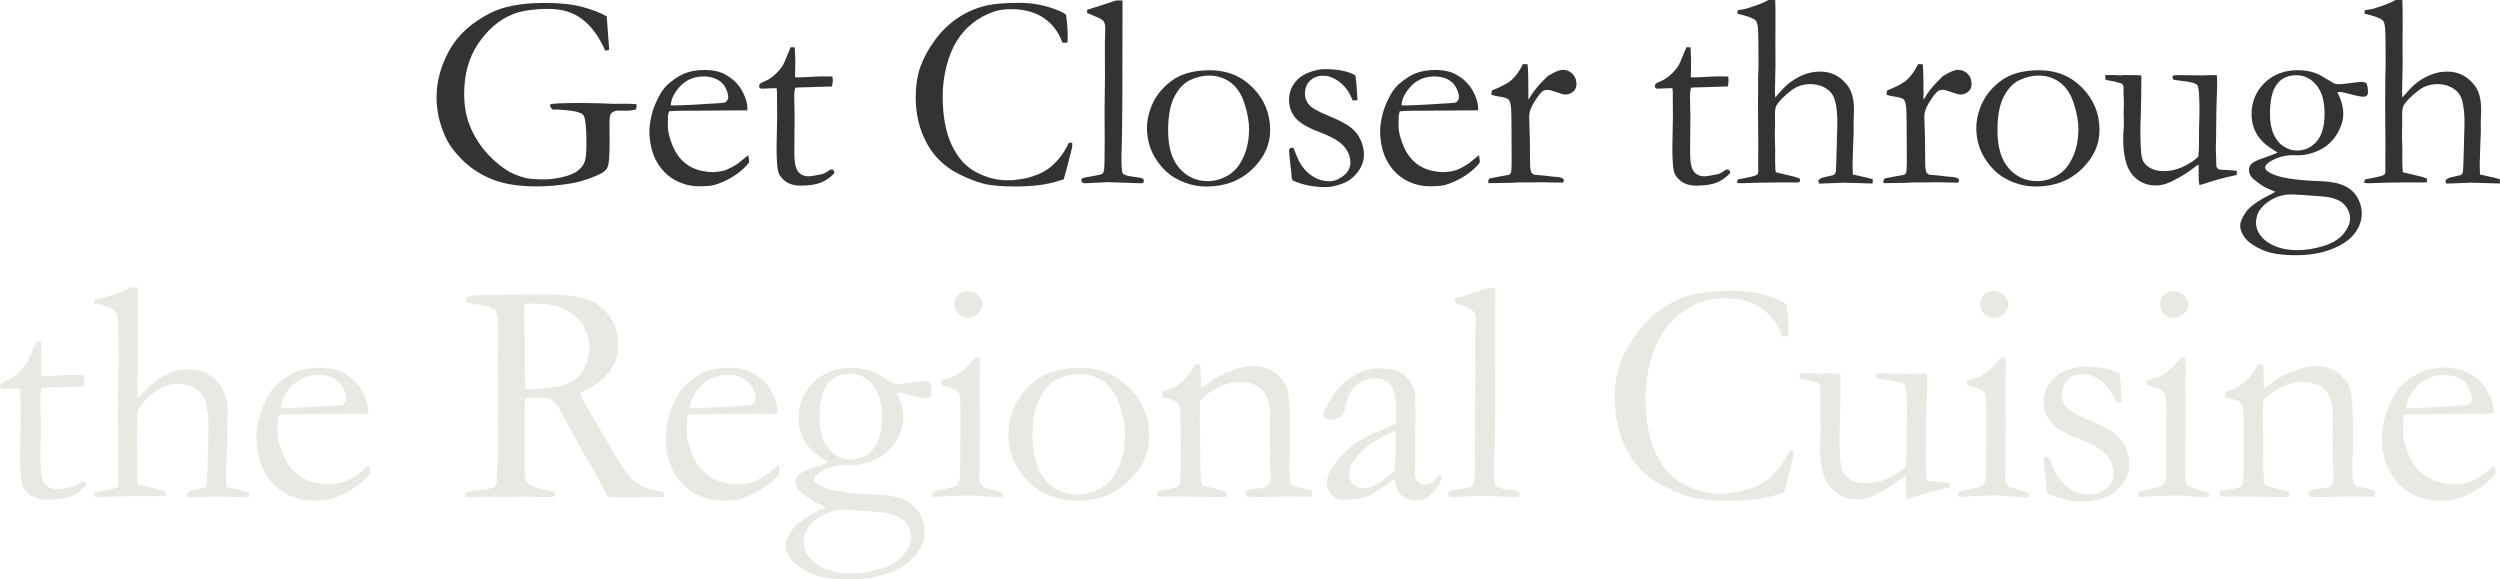 <?xml version="1.0" encoding="UTF-8"?>
<svg id="_レイヤー_2" data-name="レイヤー 2" xmlns="http://www.w3.org/2000/svg" viewBox="0 0 622.73 144.3">
  <defs>
    <style>
      .cls-1 {
        fill: #333;
      }

      .cls-1, .cls-2 {
        stroke-width: 0px;
      }

      .cls-2 {
        fill: #eae8e3;
      }
    </style>
  </defs>
  <g id="_レイヤー_3" data-name="レイヤー 3">
    <g>
      <path class="cls-1" d="M151.13,4.03l.38,5.2c.14,1.57.21,2.64.21,3.21l-.96.17c-1.53-3.46-3.42-6.06-5.69-7.79-2.27-1.73-5.04-2.6-8.32-2.6-4.01,0-7.13.49-9.37,1.47-3.24,1.39-6,3.81-8.31,7.25-2.3,3.44-3.45,7.59-3.45,12.44,0,2.8.42,5.32,1.26,7.55.84,2.23,2.03,4.31,3.57,6.24,1.54,1.93,3.35,3.6,5.45,5.01,1.37.93,3,1.64,4.89,2.12,1.07.25,2.67.38,4.79.38,1.37,0,2.88-.19,4.55-.58,1.66-.39,2.92-.91,3.76-1.55.84-.65,1.42-1.38,1.73-2.21s.46-2.42.46-4.79c0-3.94-.26-6.24-.79-6.89-.52-.65-2.18-1.08-4.96-1.28l-1.37-.1-.92.03c-.14-.02-.32-.06-.55-.1l-.51-.85c0-.11.08-.26.24-.44,1.18-.18,3.76-.27,7.72-.27.89,0,2.34.02,4.34.07l3.52.14,3.18-.03c.62,0,1.36.02,2.22.07.16.02.26.06.31.12.05.06.07.15.07.29,0,.25-.06.57-.17.96-.96.21-1.7.31-2.22.31l-2.22-.03c-.75,0-1.36.26-1.81.79-.23.25-.34,1.11-.34,2.56l.03,4.48c0,3.08-.13,5.04-.38,5.88-.14.5-.42.95-.85,1.35-.43.4-1.34.87-2.73,1.42-1.98.8-3.78,1.33-5.4,1.61-3.01.52-5.91.79-8.72.79-4.51,0-8.21-.58-11.09-1.73-2.88-1.15-5.37-2.75-7.45-4.8s-3.57-4.12-4.46-6.22c-1.34-3.08-2.02-6.21-2.02-9.4,0-3.99,1.05-7.89,3.16-11.71,2.11-3.82,5.51-6.92,10.2-9.31,3.3-1.69,7.79-2.53,13.47-2.53,3.92,0,7.13.34,9.62,1.03s4.47,1.46,5.93,2.32Z"/>
      <path class="cls-1" d="M186.18,27.48l-13.71.1h-2.6c-1.05,0-2.12.04-3.21.14-.21.68-.31,1.15-.31,1.4l.03.34v.34l-.03,1.67c0,1.39.44,3.09,1.32,5.11.88,2.02,2.13,3.55,3.76,4.61,1.63,1.06,3.66,1.62,6.1,1.69,1.3-.07,2.34-.23,3.11-.48.77-.25,1.87-.83,3.28-1.74l2.46-2.02.21,1.37c0,.16-.01.33-.03.51-1.03,1.3-2.32,2.44-3.9,3.42-1.57.98-3.17,1.7-4.79,2.15-.77.21-2.05.31-3.83.31-1.62,0-3.21-.33-4.79-.99-2.32-1-4.15-2.61-5.49-4.84-1.33-2.22-2-4.92-2-8.08,0-1,.19-2.29.56-3.86s1.05-3.25,2.03-5.02c.66-1.21,1.47-2.2,2.43-2.97,1.37-1.09,2.56-1.86,3.59-2.29,1.48-.62,3.2-.92,5.16-.92,2.12,0,3.85.39,5.2,1.16,1.82,1.03,3.18,2.35,4.08,3.96.9,1.62,1.35,3.1,1.35,4.44v.48ZM167.11,26.25h1.61c1.16,0,4.63-.18,10.39-.55.91-.04,1.47-.14,1.67-.27.41-.43.62-.82.62-1.16,0-.71-.23-1.51-.68-2.41-.46-.9-1.16-1.59-2.1-2.08-.95-.49-2.05-.74-3.3-.74-2.64,0-4.76.99-6.36,2.97-1.23,1.5-1.85,2.92-1.85,4.24Z"/>
      <path class="cls-1" d="M196.91,11.76l1.06.03.14,3.25-.07,4.2c.43.02.71.03.82.03.59,0,1.72-.04,3.38-.14,1.07-.07,2.1-.1,3.08-.1.46,0,1.14.01,2.05.03.05.46.07.82.07,1.09,0,.3-.07.76-.21,1.4h-.58l-5.3.17-2.63.07-.62.07c-.18.57-.27,1.23-.27,1.98l.1,5.13-.07,9.02c0,2.37.31,3.94.92,4.72.59.8,1.48,1.2,2.67,1.2.59,0,1.71-.18,3.35-.55.5-.11,1.17-.49,2.02-1.13h.31c.21,0,.37.06.5.19.12.13.19.29.19.5l-.03.24c-.98,1.07-2.1,1.85-3.37,2.34-1.26.49-2.95.74-5.04.74-1.48,0-2.71-.34-3.67-1.03-.97-.68-1.59-1.49-1.86-2.43-.27-.93-.41-2.97-.41-6.12l.14-7.69-.03-3.69v-1.37c0-.64-.02-1.28-.07-1.91l-.58-.03-2.8.1-.27.03c-.25,0-.44-.06-.56-.17-.13-.11-.19-.25-.19-.41,0-.27.09-.5.26-.67.17-.17.69-.44,1.56-.8.59-.25,1.28-.72,2.07-1.42.79-.69,1.45-1.46,2-2.31.27-.46.66-1.32,1.16-2.6.36-.93.64-1.59.82-1.98Z"/>
      <path class="cls-1" d="M265.54,3.69c.27,1.75.41,3.55.41,5.4,0,.37-.01.85-.03,1.47-.32.07-.56.1-.72.1-.14,0-.33-.02-.58-.07-.96-2.67-2.52-4.72-4.68-6.15-2.17-1.44-4.84-2.15-8.03-2.15-1.69,0-3.11.19-4.27.58-2.05.71-3.85,1.68-5.4,2.92-1.55,1.24-2.86,2.72-3.93,4.44-1.07,1.72-1.92,3.81-2.55,6.26-.63,2.45-.94,4.95-.94,7.5,0,4.88.74,8.9,2.22,12.08,1.48,3.18,3.51,5.45,6.08,6.8,2.57,1.36,5.17,2.03,7.79,2.03l1.61-.03c1.82-.23,3.06-.44,3.73-.65,1.66-.48,3.04-1.04,4.12-1.69,1.08-.65,2.14-1.57,3.18-2.75,1.04-1.18,1.92-2.56,2.65-4.14l.41-.14c.11,0,.28.07.51.21-.02.55-.05.9-.07,1.06-.96,3.85-1.65,6.48-2.08,7.9-.36.09-.82.23-1.37.41-2.67.91-6.23,1.37-10.7,1.37-3.6,0-6.29-.25-8.08-.74-1.79-.49-3.74-1.25-5.84-2.29-2.11-1.04-3.96-2.41-5.55-4.12-1.6-1.71-2.88-3.87-3.86-6.48-.98-2.61-1.47-5.45-1.47-8.53,0-2.92.39-5.46,1.16-7.64.77-2.18,1.97-4.38,3.59-6.61,1.62-2.23,3.53-4.09,5.73-5.57,2.2-1.48,4.64-2.53,7.33-3.14,1.89-.41,4.57-.62,8.03-.62,2.53,0,4.91.34,7.14,1.01,2.23.67,3.73,1.33,4.48,1.96Z"/>
      <path class="cls-1" d="M270.8,3.18v-.75c.64-.21,1.34-.42,2.12-.65,1.15-.36,2.84-.92,5.08-1.67h1.61v1.88c0,18.72-.06,29.88-.17,33.49-.07,2.12-.1,3.25-.1,3.39,0,2.55.1,3.98.31,4.28.27.41,1.11.7,2.51.86s2.23.32,2.48.48c.18.09.27.25.27.48,0,.25-.05.43-.15.53-.1.1-.29.15-.56.15-.16,0-1.36-.04-3.59-.12l-4.48-.16-5.74.27c-.36.02-.64-.05-.82-.21-.14-.12-.21-.28-.21-.49,0-.23.07-.4.22-.51.15-.11.97-.28,2.46-.53,1.49-.25,2.35-.46,2.56-.63.22-.17.36-.55.43-1.14.09-.82.14-3.13.14-6.94l-.03-7.86.1-8.13-.03-8.13.1-4c0-.8-.13-1.37-.38-1.73-.25-.35-.79-.7-1.61-1.04-1.23-.5-2.07-.87-2.53-1.09Z"/>
      <path class="cls-1" d="M285.7,31.79c0-1.55.32-3.21.97-4.97s1.63-3.35,2.96-4.75c1.32-1.4,2.72-2.44,4.2-3.13,2.07-.96,4.6-1.44,7.59-1.44,4.26,0,7.82,1.46,10.68,4.38,2.86,2.92,4.29,6.43,4.29,10.53,0,3.65-1.5,6.9-4.49,9.76-3,2.86-6.78,4.29-11.36,4.29-2.83,0-5.49-.74-8-2.22-1.87-1.12-3.48-2.77-4.82-4.96-1.34-2.19-2.02-4.68-2.02-7.49ZM300.82,45.12c1.73,0,3.41-.47,5.02-1.4,1.61-.93,2.89-2.43,3.85-4.5.96-2.06,1.44-4.45,1.44-7.16,0-1.78-.37-3.84-1.11-6.19-.74-2.35-1.88-4.11-3.42-5.28-1.54-1.17-3.35-1.76-5.43-1.76-1.51,0-3.04.35-4.6,1.06-1.56.71-2.89,2.06-3.97,4.07-1.08,2-1.63,4.85-1.63,8.54,0,4.15.94,7.29,2.82,9.42,1.88,2.13,4.23,3.2,7.04,3.2Z"/>
      <path class="cls-1" d="M322.19,36.85c.84,2.17,1.48,3.57,1.91,4.2.87,1.3,1.9,2.31,3.11,3.02,1.21.72,2.52,1.08,3.93,1.08,1.3,0,2.59-.56,3.86-1.67.91-.84,1.37-1.82,1.37-2.94,0-1.48-.54-2.85-1.61-4.1-1.07-1.23-3.1-2.41-6.1-3.54-3-1.13-5.01-2.33-6.03-3.61s-1.54-2.73-1.54-4.38c0-1.55.42-2.92,1.26-4.1.84-1.18,2-2.08,3.49-2.68,1.48-.6,2.85-.91,4.1-.91,1.62,0,3.07.12,4.36.38,1.29.25,2.4.64,3.33,1.16.18,1.16.33,2.87.44,5.13l.07,1.09c-.3.02-.55.03-.75.03h-.48c-.68-1.89-1.73-3.39-3.13-4.49s-2.79-1.66-4.15-1.66-2.47.42-3.32,1.25c-.84.83-1.26,1.92-1.26,3.26,0,1.03.34,1.94,1.03,2.73.68.8,2.28,1.71,4.8,2.73,2.52,1.02,4.35,1.97,5.5,2.85,1.15.88,2,1.94,2.55,3.2.55,1.25.82,2.45.82,3.59,0,1.57-.52,3.04-1.56,4.41-1.04,1.37-2.34,2.33-3.9,2.89-1.56.56-2.96.84-4.19.84-2.89,0-5.56-.54-8-1.61-.23-.18-.35-.52-.38-1.03,0-.21-.02-.54-.07-.99-.36-3.08-.55-4.9-.55-5.47,0-.27.06-.46.17-.55.11-.09.41-.14.89-.14Z"/>
      <path class="cls-1" d="M368.2,27.48l-13.71.1h-2.6c-1.05,0-2.12.04-3.21.14-.21.68-.31,1.15-.31,1.4l.03.34v.34l-.03,1.67c0,1.39.44,3.09,1.32,5.11.88,2.02,2.13,3.55,3.76,4.61,1.63,1.06,3.66,1.62,6.1,1.69,1.3-.07,2.34-.23,3.11-.48.77-.25,1.87-.83,3.28-1.74l2.46-2.02.21,1.37c0,.16-.01.33-.03.51-1.03,1.3-2.32,2.44-3.9,3.42-1.57.98-3.17,1.7-4.79,2.15-.77.21-2.05.31-3.83.31-1.62,0-3.21-.33-4.79-.99-2.32-1-4.15-2.61-5.49-4.84-1.33-2.22-2-4.92-2-8.08,0-1,.19-2.29.56-3.86s1.05-3.25,2.03-5.02c.66-1.21,1.47-2.2,2.43-2.97,1.37-1.09,2.56-1.86,3.59-2.29,1.48-.62,3.2-.92,5.16-.92,2.12,0,3.85.39,5.2,1.16,1.82,1.03,3.18,2.35,4.08,3.96.9,1.62,1.35,3.1,1.35,4.44v.48ZM349.13,26.25h1.61c1.16,0,4.63-.18,10.39-.55.91-.04,1.47-.14,1.67-.27.41-.43.62-.82.62-1.16,0-.71-.23-1.51-.68-2.41-.46-.9-1.16-1.59-2.1-2.08-.95-.49-2.05-.74-3.3-.74-2.64,0-4.76.99-6.36,2.97-1.23,1.5-1.85,2.92-1.85,4.24Z"/>
      <path class="cls-1" d="M370.82,45.63l-.14-.44c0-.16.1-.4.31-.72l2.02-.41,2.84-.51c.23-.11.39-.27.48-.48.14-.29.21-1.17.21-2.63,0-7.73-.05-12.2-.14-13.39-.09-1.19-.3-1.95-.62-2.27-.32-.32-1.14-.57-2.46-.75-.77-.11-1.39-.26-1.85-.44l.14-1.04c2.39-.98,4-1.83,4.82-2.54,1.14-1.03,2.11-2.38,2.91-4.04l1.16.03c.14,1.14.21,3.67.21,7.59l-.03.58c0,.14.02.35.07.65.87-1.57,1.95-3.02,3.25-4.34l.79-.79c.32-.36.63-.65.92-.85,1.59-.96,2.78-1.44,3.55-1.44,1,0,1.82.34,2.46,1.01.64.67.96,1.5.96,2.48,0,.77-.23,1.38-.68,1.81-.62.57-1.32.85-2.12.85-.36,0-1.08-.19-2.15-.58-1.07-.39-1.78-.58-2.12-.58-.64,0-1.08.1-1.33.31-.64.5-1.41,1.53-2.32,3.08-.71,1.16-1.06,2.23-1.06,3.21l.17,5.65.07,6.78c.07.78.16,1.28.27,1.51.09.16.32.36.68.58,2.46.21,3.92.35,4.38.45.32.02.56.05.72.07.98.02,1.66.16,2.05.41.21.11.31.29.31.51,0,.14-.09.32-.27.55l-3.79-.07-1.44-.03-2.08.03h-3.49l-1.88.1-5.74.1Z"/>
      <path class="cls-1" d="M420.04,11.76l1.06.03.14,3.25-.07,4.2c.43.02.71.03.82.03.59,0,1.72-.04,3.38-.14,1.07-.07,2.1-.1,3.08-.1.46,0,1.14.01,2.05.03.05.46.07.82.07,1.09,0,.3-.07.76-.21,1.4h-.58l-5.3.17-2.63.07-.62.07c-.18.57-.27,1.23-.27,1.98l.1,5.13-.07,9.02c0,2.37.31,3.94.92,4.72.59.8,1.48,1.2,2.67,1.2.59,0,1.71-.18,3.35-.55.5-.11,1.17-.49,2.02-1.13h.31c.21,0,.37.06.5.19.12.13.19.29.19.5l-.03.24c-.98,1.07-2.1,1.85-3.37,2.34-1.26.49-2.95.74-5.04.74-1.48,0-2.71-.34-3.67-1.03-.97-.68-1.59-1.49-1.86-2.43-.27-.93-.41-2.97-.41-6.12l.14-7.69-.03-3.69v-1.37c0-.64-.02-1.28-.07-1.91l-.58-.03-2.8.1-.27.03c-.25,0-.44-.06-.56-.17-.13-.11-.19-.25-.19-.41,0-.27.09-.5.26-.67.17-.17.69-.44,1.56-.8.59-.25,1.28-.72,2.07-1.42.79-.69,1.45-1.46,2-2.31.27-.46.66-1.32,1.16-2.6.36-.93.64-1.59.82-1.98Z"/>
      <path class="cls-1" d="M432.98,44.67c2.67-.48,4.2-.84,4.61-1.09.25-.16.38-.52.38-1.09l-.03-2.25.03-4-.07-10.18.03-3.79v-2.7l.1-3.31c0-5.19-.05-8.29-.15-9.31-.1-1.01-.3-1.64-.6-1.9-.55-.52-2.05-1.07-4.51-1.64v-.17c0-.16.02-.39.07-.68.32-.05.63-.1.92-.17.3-.07.58-.11.85-.14,2.71-.77,4.68-1.53,5.91-2.26h1.67c.05.64.07,2.66.07,6.05l-.03,4.34.03,5.61-.14,6.91c0,.41.02.87.07,1.37,1.44-1.67,2.49-2.77,3.15-3.32,1.19-.96,2.45-1.72,3.8-2.28s2.76-.84,4.25-.84c2.81,0,5.1,1.18,6.88,3.55,1.03,1.39,1.54,3.36,1.54,5.9l-.1,3.48.03,1.95-.14,3.38c-.09,2.8-.14,4.46-.14,4.98,0,.59.02,1.39.07,2.39l1.95.44c1.3.27,2.3.52,3.01.75l-.03,1.06-7.28-.21c-.41,0-1.53.04-3.35.14-1.12.04-1.77.07-1.95.07h-.75c-.11-.21-.17-.38-.17-.51v-.31c.32-.41.91-.68,1.78-.82l2.05-.48c.27-.23.43-.47.48-.72.09-.59.19-3.53.31-8.81l.07-2.53c.09-2.66-.11-4.87-.62-6.62-.32-1.21-1.05-2.17-2.18-2.88-1.13-.72-2.44-1.08-3.92-1.08-1.23,0-2.4.26-3.49.79-.75.39-1.66,1.06-2.71,2.01-1.05.96-1.78,1.78-2.19,2.46-.27.46-.41,1.2-.41,2.25l.03,2.38-.07,2.49c0,.21.03,1.62.1,4.26l-.03,2.18.07,2.38c.02.34.06.59.1.75l4.82,1.16c.25.07.63.21,1.13.42l.1.39c0,.12-.06.3-.17.56-.66.02-1.16.03-1.5.03l-2.67-.03-5.88.07-4.41.14c-.23-.02-.57-.05-1.03-.07l-.03-.24c0-.18.09-.41.27-.68Z"/>
      <path class="cls-1" d="M469.25,45.63l-.14-.44c0-.16.1-.4.31-.72l2.02-.41,2.84-.51c.23-.11.39-.27.48-.48.14-.29.21-1.17.21-2.63,0-7.73-.05-12.2-.14-13.39-.09-1.19-.3-1.95-.62-2.27-.32-.32-1.14-.57-2.46-.75-.77-.11-1.39-.26-1.85-.44l.14-1.04c2.39-.98,4-1.83,4.82-2.54,1.14-1.03,2.11-2.38,2.91-4.04l1.16.03c.14,1.14.21,3.67.21,7.59l-.03.58c0,.14.02.35.07.65.87-1.57,1.95-3.02,3.25-4.34l.79-.79c.32-.36.63-.65.92-.85,1.59-.96,2.78-1.44,3.55-1.44,1,0,1.82.34,2.46,1.01.64.67.96,1.5.96,2.48,0,.77-.23,1.38-.68,1.81-.62.57-1.32.85-2.12.85-.36,0-1.08-.19-2.15-.58-1.07-.39-1.78-.58-2.12-.58-.64,0-1.08.1-1.33.31-.64.5-1.41,1.53-2.32,3.08-.71,1.16-1.06,2.23-1.06,3.21l.17,5.65.07,6.78c.07.78.16,1.28.27,1.51.09.16.32.36.68.58,2.46.21,3.92.35,4.38.45.32.02.56.05.72.07.98.02,1.66.16,2.05.41.21.11.31.29.31.51,0,.14-.09.32-.27.55l-3.79-.07-1.44-.03-2.08.03h-3.49l-1.88.1-5.74.1Z"/>
      <path class="cls-1" d="M492.28,31.79c0-1.55.32-3.21.97-4.97s1.63-3.35,2.96-4.75c1.32-1.4,2.72-2.44,4.2-3.13,2.07-.96,4.6-1.44,7.59-1.44,4.26,0,7.82,1.46,10.68,4.38,2.86,2.92,4.29,6.43,4.29,10.53,0,3.65-1.5,6.9-4.49,9.76-3,2.86-6.78,4.29-11.36,4.29-2.83,0-5.49-.74-8-2.22-1.87-1.12-3.48-2.77-4.82-4.96-1.34-2.19-2.02-4.68-2.02-7.49ZM507.4,45.12c1.73,0,3.41-.47,5.02-1.4,1.61-.93,2.89-2.43,3.85-4.5.96-2.06,1.44-4.45,1.44-7.16,0-1.78-.37-3.84-1.11-6.19-.74-2.35-1.88-4.11-3.42-5.28-1.54-1.17-3.35-1.76-5.43-1.76-1.51,0-3.04.35-4.6,1.06-1.56.71-2.89,2.06-3.97,4.07-1.08,2-1.63,4.85-1.63,8.54,0,4.15.94,7.29,2.82,9.42,1.88,2.13,4.23,3.2,7.04,3.2Z"/>
      <path class="cls-1" d="M524.44,18.7h2.55l1.12.07.89-.07c2.34,0,3.79.02,4.36.07l.03.65c0,3.21-.05,6.32-.14,9.33-.07,1.78-.1,2.79-.1,3.04,0,4.01.13,6.52.39,7.52.26,1,.88,1.81,1.85,2.41.97.6,2.14.91,3.51.91,1.67,0,3.26-.35,4.78-1.04,1.52-.7,2.81-1.54,3.89-2.55.11-.87.17-1.82.17-2.87,0-3.39.03-5.69.1-6.87.02-.71.03-1.32.03-1.85,0-3.69-.18-5.78-.55-6.25-.36-.48-1.75-.84-4.17-1.09-.8-.09-1.38-.17-1.74-.24-.18-.3-.27-.52-.27-.68l.1-.38c.59-.07,1.17-.1,1.74-.1l5.43.07c1.94-.05,2.96-.07,3.08-.07.25,0,.49.01.72.03l.07,2.5c-.16,3.46-.25,7.75-.27,12.85l-.07,2.77.14,4.65c.21.37.39.58.55.65.27.11.83.17,1.67.17h.31c.3,0,1.14.07,2.53.21.02.3.03.51.03.65v.38c-3.05.66-5.53,1.32-7.42,1.98-.75.25-1.39.43-1.91.55-.11-.8-.17-1.29-.17-1.47v-2.77c0-.11-.01-.42-.03-.92-.3.21-.64.46-1.03.75-1.8,1.39-3.7,2.56-5.71,3.52-1.34.66-2.64.99-3.9.99-2.39,0-4.34-.89-5.84-2.67-1.53-1.78-2.29-4.81-2.29-9.09,0-.23.01-.64.03-1.23.09-1.09.14-1.86.14-2.29,0-.16-.01-.66-.03-1.5-.02-.36-.03-.68-.03-.96,0-.21.01-.67.03-1.38.02-.72.03-1.22.03-1.52,0-.39-.01-.73-.03-1.03l-.07-1.81.03-.96c0-.36-.18-.7-.55-.99-1.44-.39-2.38-.61-2.82-.67-.44-.06-.84-.15-1.18-.29v-1.09Z"/>
      <path class="cls-1" d="M566.79,47.78c-.27-.14-1.15-.51-2.63-1.13-1.73-1.12-2.83-1.95-3.28-2.5-.46-.55-.68-1.15-.68-1.81,0-.59.17-1.07.51-1.44.5-.52,1.49-1.03,2.97-1.5,1.48-.48,2.7-.95,3.66-1.4-.3-.21-.76-.5-1.4-.89-3.4-2.1-5.09-5-5.09-8.72,0-3.05,1.08-5.63,3.23-7.74s4.92-3.16,8.29-3.16c1.53,0,2.93.22,4.2.65.73.23,1.81.8,3.25,1.71.91.57,1.45.89,1.61.96.36.11.77.17,1.23.17.39,0,1.33-.1,2.82-.29,1.49-.19,2.38-.29,2.65-.29.52,0,.96.1,1.3.31.27.46.41,1.22.41,2.29,0,.36-.1.64-.29.82-.19.18-.47.27-.84.27-.64,0-1.69-.2-3.16-.6-1.47-.4-2.36-.6-2.68-.6-.11,0-.33.02-.65.07.98,1.96,1.47,3.75,1.47,5.37s-.51,3.29-1.54,5.02c-1.03,1.73-2.44,3.05-4.24,3.96-1.8.91-3.62,1.37-5.47,1.37-.14,0-.52-.01-1.16-.03-2.1,0-4.02.52-5.78,1.57-.84.52-1.26,1.01-1.26,1.47,0,.48.41.95,1.23,1.4,2.16,1.16,6.27,1.83,12.3,2.02,2.62.09,4.66.47,6.12,1.13,1.46.66,2.56,1.63,3.3,2.92.74,1.29,1.11,2.61,1.11,3.98,0,1.85-.63,3.55-1.88,5.13-1.25,1.57-3.16,2.85-5.71,3.83-2.55.98-5.48,1.47-8.78,1.47-3.65,0-6.46-.44-8.44-1.33s-3.39-1.86-4.22-2.91c-.83-1.05-1.25-2.08-1.25-3.11,0-.89.46-2,1.37-3.33.91-1.33,2.8-2.73,5.67-4.19.84-.43,1.42-.74,1.74-.92ZM564.29,59.92c2.07,1.59,4.69,2.39,7.86,2.39,2.26,0,4.51-.36,6.75-1.08,2.24-.72,3.88-1.74,4.92-3.08,1.04-1.33,1.56-2.59,1.56-3.78,0-.73-.18-1.45-.55-2.17-.36-.72-.86-1.31-1.49-1.78-.63-.47-1.45-.84-2.48-1.11-.73-.21-1.77-.35-3.11-.44-3.83-.3-6.18-.44-7.04-.44-2.44,0-4.61.82-6.53,2.46-1.48,1.28-2.22,2.8-2.22,4.58,0,1.64.77,3.12,2.32,4.44ZM565.42,28.27c0,2.05.31,3.77.92,5.14.62,1.38,1.46,2.4,2.53,3.08,1.07.67,2.15,1.01,3.25,1.01,1.98,0,3.63-.76,4.94-2.27,1.31-1.52,1.97-3.82,1.97-6.92s-.68-5.5-2.05-7.13c-1.37-1.63-3.02-2.44-4.96-2.44-2.17,0-3.81.78-4.92,2.32-1.12,1.55-1.67,3.95-1.67,7.21Z"/>
      <path class="cls-1" d="M589.2,44.67c2.67-.48,4.2-.84,4.61-1.09.25-.16.38-.52.38-1.09l-.03-2.25.03-4-.07-10.18.03-3.79v-2.7l.1-3.31c0-5.19-.05-8.29-.15-9.31-.1-1.01-.3-1.64-.6-1.9-.55-.52-2.05-1.07-4.51-1.64v-.17c0-.16.02-.39.07-.68.32-.05.63-.1.92-.17.3-.07.58-.11.85-.14,2.71-.77,4.68-1.53,5.91-2.26h1.67c.05.64.07,2.66.07,6.05l-.03,4.34.03,5.61-.14,6.91c0,.41.02.87.07,1.37,1.44-1.67,2.49-2.77,3.15-3.32,1.19-.96,2.45-1.72,3.8-2.28s2.76-.84,4.25-.84c2.81,0,5.1,1.18,6.88,3.55,1.03,1.39,1.54,3.36,1.54,5.9l-.1,3.48.03,1.95-.14,3.38c-.09,2.8-.14,4.46-.14,4.98,0,.59.02,1.39.07,2.39l1.95.44c1.3.27,2.3.52,3.01.75l-.03,1.06-7.28-.21c-.41,0-1.53.04-3.35.14-1.12.04-1.77.07-1.95.07h-.75c-.11-.21-.17-.38-.17-.51v-.31c.32-.41.91-.68,1.78-.82l2.05-.48c.27-.23.43-.47.48-.72.09-.59.19-3.53.31-8.81l.07-2.53c.09-2.66-.11-4.87-.62-6.62-.32-1.21-1.05-2.17-2.18-2.88-1.13-.72-2.44-1.08-3.92-1.08-1.23,0-2.4.26-3.49.79-.75.39-1.66,1.06-2.71,2.01-1.05.96-1.78,1.78-2.19,2.46-.27.46-.41,1.2-.41,2.25l.03,2.38-.07,2.49c0,.21.03,1.62.1,4.26l-.03,2.18.07,2.38c.02.34.06.59.1.75l4.82,1.16c.25.07.63.21,1.13.42l.1.39c0,.12-.06.3-.17.56-.66.02-1.16.03-1.5.03l-2.67-.03-5.88.07-4.41.14c-.23-.02-.57-.05-1.03-.07l-.03-.24c0-.18.09-.41.27-.68Z"/>
      <path class="cls-2" d="M8.98,85.08l1.21.04.16,3.71-.08,4.8c.49.03.81.04.94.04.68,0,1.97-.05,3.87-.16,1.22-.08,2.4-.12,3.52-.12.52,0,1.3.01,2.34.04.05.52.08.94.08,1.25,0,.34-.08.87-.23,1.6h-.66l-6.05.2-3.01.08-.7.08c-.21.65-.31,1.41-.31,2.27l.12,5.86-.08,10.31c0,2.71.35,4.51,1.05,5.39.68.91,1.69,1.37,3.05,1.37.68,0,1.95-.21,3.83-.62.57-.13,1.34-.56,2.3-1.29h.35c.23,0,.42.07.57.21.14.14.21.33.21.57l-.04.27c-1.12,1.22-2.4,2.12-3.85,2.68-1.45.56-3.37.84-5.76.84-1.69,0-3.09-.39-4.2-1.17-1.11-.78-1.82-1.71-2.13-2.77-.31-1.07-.47-3.4-.47-6.99l.16-8.79-.04-4.22v-1.56c0-.73-.03-1.46-.08-2.19l-.66-.04-3.2.12-.31.04c-.29,0-.5-.06-.64-.2-.14-.13-.21-.29-.21-.47,0-.31.1-.57.29-.76s.79-.5,1.78-.92c.68-.29,1.46-.83,2.36-1.62.9-.79,1.66-1.67,2.29-2.64.31-.52.75-1.51,1.33-2.97.42-1.07.73-1.82.94-2.27Z"/>
      <path class="cls-2" d="M23.74,122.7c3.05-.55,4.8-.96,5.27-1.25.29-.18.43-.6.43-1.25l-.04-2.58.04-4.57-.08-11.63.04-4.33v-3.08l.12-3.79c0-5.93-.06-9.48-.18-10.63-.12-1.16-.35-1.88-.68-2.17-.62-.6-2.34-1.22-5.16-1.87v-.2c0-.18.03-.44.08-.78.36-.05.72-.12,1.05-.2.34-.08.66-.13.98-.16,3.1-.88,5.35-1.74,6.76-2.58h1.91c.05.73.08,3.04.08,6.92l-.04,4.96.04,6.41-.16,7.89c0,.47.03.99.08,1.56,1.64-1.9,2.84-3.17,3.6-3.8,1.36-1.1,2.8-1.96,4.34-2.6,1.54-.64,3.16-.96,4.85-.96,3.21,0,5.83,1.35,7.87,4.06,1.17,1.59,1.76,3.84,1.76,6.75l-.12,3.98.04,2.22-.16,3.86c-.1,3.2-.16,5.1-.16,5.7,0,.68.03,1.59.08,2.73l2.23.51c1.48.31,2.63.6,3.44.86l-.04,1.21-8.32-.23c-.47,0-1.75.05-3.83.16-1.28.05-2.02.08-2.23.08h-.86c-.13-.23-.2-.43-.2-.59v-.35c.36-.47,1.04-.78,2.03-.94l2.34-.55c.31-.26.49-.53.55-.82.1-.68.22-4.03.35-10.06l.08-2.89c.1-3.04-.13-5.56-.71-7.57-.37-1.38-1.19-2.48-2.49-3.3-1.29-.82-2.79-1.23-4.48-1.23-1.41,0-2.74.3-3.99.9-.86.44-1.89,1.21-3.09,2.3-1.2,1.09-2.04,2.03-2.51,2.81-.31.52-.47,1.38-.47,2.57l.04,2.72-.08,2.84c0,.23.04,1.86.12,4.87l-.04,2.49.08,2.72c.03.39.06.68.12.86l5.51,1.32c.29.08.72.24,1.29.48l.12.44c0,.13-.07.35-.2.64-.76.03-1.33.04-1.72.04l-3.05-.04-6.72.08-5.04.16c-.26-.03-.65-.05-1.17-.08l-.04-.27c0-.21.1-.47.31-.78Z"/>
      <path class="cls-2" d="M91.78,103.05l-15.66.12h-2.97c-1.2,0-2.42.05-3.67.16-.23.78-.35,1.32-.35,1.6l.04.39v.39l-.04,1.91c0,1.59.5,3.54,1.5,5.84,1,2.3,2.43,4.06,4.3,5.27,1.86,1.21,4.19,1.86,6.97,1.93,1.48-.08,2.67-.26,3.55-.55.88-.29,2.13-.95,3.75-1.99l2.81-2.3.23,1.56c0,.18-.01.38-.04.59-1.17,1.48-2.66,2.79-4.45,3.91-1.8,1.12-3.62,1.94-5.47,2.46-.89.23-2.34.35-4.38.35-1.85,0-3.67-.38-5.47-1.13-2.66-1.14-4.75-2.99-6.27-5.53s-2.29-5.62-2.29-9.24c0-1.14.21-2.62.64-4.41s1.2-3.71,2.32-5.74c.75-1.38,1.68-2.51,2.77-3.4,1.56-1.25,2.93-2.12,4.1-2.62,1.69-.7,3.66-1.05,5.9-1.05,2.42,0,4.4.44,5.94,1.33,2.08,1.17,3.64,2.68,4.67,4.53,1.03,1.85,1.54,3.54,1.54,5.08v.55ZM69.98,101.64h1.84c1.33,0,5.29-.21,11.88-.62,1.04-.05,1.68-.16,1.91-.31.47-.49.7-.94.7-1.33,0-.81-.26-1.72-.78-2.75-.52-1.03-1.32-1.82-2.4-2.38-1.08-.56-2.34-.84-3.77-.84-3.02,0-5.44,1.13-7.27,3.4-1.41,1.72-2.11,3.33-2.11,4.84Z"/>
      <path class="cls-2" d="M116.39,122.46c3.78-.44,5.92-.75,6.41-.94.34-.13.65-.52.93-1.17v-.43c0-.65.1-3,.31-7.06.05-1.14.08-2.26.08-3.36l-.12-4.64.08-5.27-.04-9.8.04-7.03c.03-2.97-.2-4.77-.68-5.43-.48-.65-1.73-1.11-3.73-1.38-2.01-.27-3.11-.47-3.32-.61-.21-.13-.31-.34-.31-.62,0-.18.04-.42.12-.7.26-.23.86-.36,1.8-.39.13,0,.49-.03,1.07-.1.59-.06,1.14-.1,1.66-.1h3.2l10.27-.12c5.81,0,9.88.43,12.21,1.29,2.33.86,4.19,2.31,5.57,4.36,1.38,2.04,2.07,4.33,2.07,6.86,0,4.79-2.51,8.45-7.53,10.98-.86.44-1.53.83-2.03,1.17.88,1.87,2.12,4.12,3.7,6.75l4.95,8.51c1.98,3.13,3.35,5.09,4.1,5.89.76.8,1.67,1.46,2.75,1.98s2.9,1.02,5.45,1.49c.03.26.04.47.04.62s-.01.35-.04.59c-3.57.05-7.75.08-12.54.08-.34,0-.81-.03-1.41-.08-1.85-3.55-4.02-7.45-6.52-11.7l-5.78-10.56c-.78-1.09-1.43-1.78-1.93-2.05s-1.18-.41-2.01-.41l-3.32.04-1.09-.04c-.08.83-.12,2.54-.12,5.12v13.36c-.03.5.08,1.19.31,2.07.21.5.57.89,1.07,1.19.51.3,1.97.75,4.39,1.35l1.6.39c.21.26.31.61.31,1.05-.7.13-1.2.2-1.48.2-2.34,0-3.99-.03-4.95-.08-.49-.03-.9-.04-1.21-.04l-5.3.08-5.19-.04c-.23,0-1.42.04-3.55.12l-.78-.16-.08-.39c0-.23.18-.51.54-.82ZM130.88,96.91c.7.03,1.22.04,1.56.04,1.88,0,4.04-.22,6.48-.66,1.72-.34,3.11-.89,4.18-1.66,1.07-.77,1.96-1.9,2.68-3.41.72-1.51,1.07-3.07,1.07-4.68,0-1.77-.56-3.64-1.68-5.62-.86-1.51-2.31-2.77-4.36-3.78-2.04-1.01-4.5-1.52-7.36-1.52-.7,0-1.62.04-2.73.12-.1,1.35-.16,2.39-.16,3.12l.2,7.29-.04,3c0,2.03.05,4.61.16,7.76Z"/>
      <path class="cls-2" d="M193.7,103.05l-15.66.12h-2.97c-1.2,0-2.42.05-3.67.16-.23.78-.35,1.32-.35,1.6l.04.39v.39l-.04,1.91c0,1.59.5,3.54,1.5,5.84,1,2.3,2.43,4.06,4.3,5.27,1.86,1.21,4.19,1.86,6.97,1.93,1.48-.08,2.67-.26,3.55-.55.88-.29,2.13-.95,3.75-1.99l2.81-2.3.23,1.56c0,.18-.01.38-.04.59-1.17,1.48-2.66,2.79-4.45,3.91-1.8,1.12-3.62,1.94-5.47,2.46-.89.23-2.34.35-4.38.35-1.85,0-3.67-.38-5.47-1.13-2.66-1.14-4.75-2.99-6.27-5.53s-2.29-5.62-2.29-9.24c0-1.14.21-2.62.64-4.41s1.2-3.71,2.32-5.74c.75-1.38,1.68-2.51,2.77-3.4,1.56-1.25,2.93-2.12,4.1-2.62,1.69-.7,3.66-1.05,5.9-1.05,2.42,0,4.4.44,5.94,1.33,2.08,1.17,3.64,2.68,4.67,4.53,1.03,1.85,1.54,3.54,1.54,5.08v.55ZM171.9,101.64h1.84c1.33,0,5.29-.21,11.88-.62,1.04-.05,1.68-.16,1.91-.31.47-.49.7-.94.7-1.33,0-.81-.26-1.72-.78-2.75-.52-1.03-1.32-1.82-2.4-2.38-1.08-.56-2.34-.84-3.77-.84-3.02,0-5.44,1.13-7.27,3.4-1.41,1.72-2.11,3.33-2.11,4.84Z"/>
      <path class="cls-2" d="M205.72,126.25c-.31-.16-1.32-.59-3.01-1.29-1.98-1.28-3.23-2.23-3.75-2.85-.52-.62-.78-1.31-.78-2.07,0-.68.2-1.22.59-1.64.57-.6,1.71-1.17,3.4-1.72,1.69-.55,3.09-1.08,4.18-1.6-.34-.23-.87-.57-1.6-1.02-3.88-2.39-5.82-5.71-5.82-9.96,0-3.49,1.23-6.44,3.69-8.85,2.46-2.41,5.62-3.61,9.47-3.61,1.74,0,3.35.25,4.8.74.83.26,2.07.91,3.71,1.95,1.04.65,1.65,1.02,1.84,1.09.42.13.88.2,1.41.2.44,0,1.52-.11,3.22-.33,1.71-.22,2.71-.33,3.03-.33.6,0,1.09.12,1.48.35.31.52.47,1.39.47,2.62,0,.42-.11.73-.33.94-.22.21-.54.31-.96.31-.73,0-1.93-.23-3.61-.68-1.68-.46-2.7-.68-3.07-.68-.13,0-.38.03-.74.08,1.12,2.24,1.68,4.29,1.68,6.13s-.59,3.76-1.76,5.74c-1.17,1.98-2.79,3.49-4.84,4.53-2.06,1.04-4.14,1.56-6.25,1.56-.16,0-.6-.01-1.33-.04-2.4,0-4.6.6-6.6,1.8-.96.6-1.45,1.16-1.45,1.68,0,.55.47,1.08,1.41,1.6,2.47,1.33,7.16,2.1,14.06,2.3,2.99.11,5.33.53,6.99,1.29,1.67.76,2.92,1.87,3.77,3.34.85,1.47,1.27,2.99,1.27,4.55,0,2.11-.72,4.06-2.15,5.86-1.43,1.8-3.61,3.26-6.52,4.38-2.92,1.12-6.26,1.68-10.04,1.68-4.17,0-7.38-.51-9.65-1.52s-3.87-2.12-4.82-3.32c-.95-1.2-1.43-2.38-1.43-3.55,0-1.02.52-2.29,1.56-3.81,1.04-1.52,3.2-3.12,6.48-4.79.96-.49,1.63-.85,1.99-1.05ZM202.87,140.12c2.37,1.82,5.36,2.73,8.98,2.73,2.58,0,5.15-.41,7.71-1.23,2.56-.82,4.44-1.99,5.62-3.52,1.18-1.52,1.78-2.96,1.78-4.32,0-.83-.21-1.66-.62-2.48-.42-.82-.98-1.5-1.7-2.03-.72-.53-1.66-.96-2.83-1.27-.83-.23-2.02-.4-3.55-.51-4.38-.34-7.06-.51-8.05-.51-2.79,0-5.27.94-7.46,2.81-1.69,1.46-2.54,3.2-2.54,5.23,0,1.88.88,3.57,2.66,5.08ZM204.16,103.95c0,2.34.35,4.3,1.05,5.88.7,1.58,1.67,2.75,2.89,3.52,1.22.77,2.46,1.15,3.71,1.15,2.27,0,4.15-.87,5.64-2.6,1.5-1.73,2.25-4.37,2.25-7.91s-.78-6.28-2.34-8.14c-1.56-1.86-3.45-2.79-5.66-2.79-2.47,0-4.35.89-5.62,2.66-1.28,1.77-1.91,4.52-1.91,8.24Z"/>
      <path class="cls-2" d="M234.42,95.94l.04-1.15c1.69-.5,2.6-.78,2.73-.86.94-.42,1.92-1.06,2.95-1.92,1.03-.86,1.89-1.83,2.6-2.9.31-.05.56-.08.74-.08l.47.04c.1,1.25.16,2.16.16,2.73,0,.13-.03.72-.08,1.76v2.07l.04,11.25-.12,11.91c-.03.96.13,1.63.47,2.01.34.38,1.34.8,3.01,1.27,1.04.29,1.82.54,2.34.74.08.18.12.34.12.47,0,.16-.07.35-.2.59-1.02-.03-2.32-.09-3.91-.2-2.16-.18-3.59-.27-4.3-.27-.34,0-2.42.07-6.25.2-.78.03-1.54.09-2.27.2-.13,0-.34-.04-.62-.12-.13-.18-.2-.34-.2-.47,0-.36.25-.65.74-.86.1-.05,1.43-.35,3.98-.9.83-.16,1.38-.42,1.64-.78.44-.55.66-1.42.66-2.61.05-2,.08-7.49.08-16.46,0-1.79-.08-2.91-.23-3.36-.13-.31-.48-.67-1.04-1.07-.56-.4-1.75-.81-3.57-1.23ZM237.71,75.66c0-.86.33-1.6,1-2.23s1.46-.94,2.4-.94,1.81.35,2.54,1.05c.73.7,1.09,1.46,1.09,2.27s-.37,1.57-1.09,2.29c-.73.72-1.58,1.07-2.54,1.07s-1.77-.32-2.42-.98c-.65-.65-.98-1.5-.98-2.54Z"/>
      <path class="cls-2" d="M251.19,107.97c0-1.77.37-3.66,1.11-5.68.74-2.02,1.87-3.83,3.38-5.43,1.51-1.6,3.11-2.79,4.8-3.57,2.37-1.09,5.26-1.64,8.67-1.64,4.87,0,8.94,1.67,12.21,5,3.27,3.33,4.9,7.34,4.9,12.03,0,4.17-1.71,7.88-5.14,11.15-3.42,3.27-7.75,4.9-12.99,4.9-3.23,0-6.28-.85-9.14-2.54-2.14-1.28-3.97-3.16-5.51-5.66-1.54-2.5-2.3-5.35-2.3-8.55ZM268.47,123.2c1.98,0,3.89-.53,5.73-1.6,1.84-1.07,3.31-2.78,4.4-5.14,1.1-2.36,1.64-5.08,1.64-8.18,0-2.03-.42-4.39-1.27-7.07-.85-2.68-2.15-4.69-3.91-6.04-1.76-1.34-3.83-2.01-6.2-2.01-1.72,0-3.48.4-5.26,1.21-1.79.81-3.3,2.36-4.54,4.65-1.24,2.29-1.86,5.55-1.86,9.77,0,4.74,1.08,8.33,3.23,10.76,2.15,2.44,4.83,3.65,8.04,3.65Z"/>
      <path class="cls-2" d="M288.31,122.38c.65-.18,1.41-.34,2.27-.47,1.64-.23,2.62-.51,2.95-.82.33-.31.49-1.02.49-2.14l.08-1.4c.03-.52.04-1.18.04-1.98l-.08-11.95c0-1.61-.21-2.65-.62-3.11-.7-.73-2.01-1.23-3.91-1.52v-1.43c1.9-.52,3.36-1.2,4.38-2.04,1.48-1.17,2.73-2.77,3.75-4.78l1.33.04c.08,1.23.12,2.1.12,2.63v2.59l.04.71c.31-.21.68-.47,1.09-.78,1.56-1.18,3.16-2.14,4.8-2.88,1.64-.75,3.1-1.26,4.38-1.55.81-.21,1.72-.31,2.73-.31,2.13,0,3.97.57,5.51,1.72,1.54,1.15,2.53,2.5,2.99,4.05.46,1.55.68,4.63.68,9.25v5.91c0,.16-.02.68-.06,1.56s-.06,1.9-.06,3.05c0,1.83.08,2.99.23,3.48.13.34.47.68,1.02,1.02,2.5.34,3.96.74,4.38,1.21v.31c0,.26-.08.59-.23.98h-.74l-5.16-.08-5.08.12c-1.88.05-3.61.04-5.2-.04l-.23-.82c0-.16.09-.36.27-.62.7-.31,1.69-.52,2.97-.62.75-.05,1.28-.13,1.56-.23.29-.1.64-.31,1.05-.63.31-.62.47-1.15.47-1.56,0-.18-.03-.55-.08-1.1-.08-1.2-.13-4.19-.16-8.96v-2.03l.08-3.13c0-3.37-.68-5.69-2.03-6.96-1.35-1.28-3.16-1.92-5.43-1.92-1.75,0-3.45.38-5.12,1.15-1.67.77-3.28,1.92-4.84,3.46-.05,1.25-.08,2.32-.08,3.2l.12,8.63c0,4.51.06,7.27.2,8.28.05.42.14.7.27.86.21.21.62.38,1.25.51.62.13,1.35.31,2.17.55s1.36.38,1.62.43c.52.13.87.39,1.05.78l-.04.78h-4.1l-8.44-.12c-1.95.03-3.19.04-3.71.04h-.98l-.08-.51c0-.18.04-.44.12-.78Z"/>
      <path class="cls-2" d="M358.82,118.36c.16.34.23.59.23.74,0,.39-.31,1.08-.94,2.07-.81,1.3-1.71,2.25-2.7,2.85-.62.39-1.48.59-2.58.59-1.88,0-3.28-.57-4.22-1.72-.57-.68-.98-1.89-1.21-3.63l-4.38,3.05c-1.54.89-2.71,1.45-3.52,1.68-1.3.34-2.87.51-4.69.51-1.33,0-2.38-.4-3.14-1.19-.77-.79-1.15-1.82-1.15-3.07,0-1.8,1.1-3.95,3.31-6.45s5.2-4.54,8.99-6.13c2.66-1.12,4.29-1.84,4.89-2.15.05-.86.08-1.8.08-2.81,0-3.31-.46-5.55-1.39-6.72-.93-1.17-2.25-1.76-3.98-1.76s-3.49.7-5.05,2.11c-.97.89-1.7,2.55-2.19,5-.16.68-.46,1.41-.9,2.19-1.12.73-2.02,1.09-2.7,1.09-.57,0-1.09-.17-1.56-.51-.26-.18-.39-.39-.39-.62,0-.68.72-2.21,2.17-4.59s3.27-4.17,5.47-5.35c2.2-1.18,4.12-1.78,5.76-1.78,2.24,0,3.91.2,5,.61,1.09.4,2.06,1.11,2.89,2.13.83,1.02,1.34,2.12,1.52,3.32.1.57.16,2.62.16,6.13l-.12,6.21.04,4.53c0,.6-.01,1.11-.04,1.52-.03.76-.04,1.32-.04,1.68,0,.86.25,1.55.74,2.07.49.52,1.08.78,1.76.78.99,0,1.84-.49,2.54-1.48l.47-.62c.13-.08.42-.17.86-.27ZM347.38,117.23c.18-3.31.27-5.64.27-6.99,0-.7-.04-1.65-.12-2.85-1.75.62-3.61,1.58-5.57,2.85-1.96,1.28-3.51,2.75-4.66,4.41-.84,1.2-1.25,2.33-1.25,3.4s.35,1.86,1.04,2.54c.69.68,1.56,1.02,2.61,1.02.81,0,1.79-.29,2.94-.86,1.52-.75,3.1-1.93,4.74-3.52Z"/>
      <path class="cls-2" d="M362.42,75.27v-.86c.73-.23,1.54-.48,2.42-.74,1.31-.42,3.25-1.05,5.81-1.91h1.85v2.15c0,21.4-.07,34.15-.2,38.27-.08,2.42-.12,3.71-.12,3.87,0,2.92.12,4.55.35,4.89.31.47,1.27.79,2.87.98,1.6.18,2.54.37,2.83.55.21.11.31.29.31.55,0,.29-.06.49-.18.61s-.33.18-.64.18c-.18,0-1.55-.04-4.1-.13l-5.12-.18-6.56.31c-.42.03-.73-.05-.94-.24-.16-.13-.23-.32-.23-.56,0-.27.08-.46.25-.58.17-.12,1.11-.32,2.81-.61,1.71-.29,2.68-.53,2.93-.72.25-.2.41-.63.49-1.31.1-.94.16-3.58.16-7.93l-.04-8.98.12-9.3-.04-9.3.12-4.57c0-.91-.14-1.57-.43-1.97-.29-.4-.9-.8-1.84-1.19-1.41-.57-2.37-.99-2.89-1.25Z"/>
      <path class="cls-2" d="M445,75.86c.31,2.01.47,4.06.47,6.17,0,.42-.01.98-.04,1.68-.37.08-.64.12-.82.12-.16,0-.38-.03-.66-.08-1.09-3.05-2.88-5.39-5.35-7.03-2.47-1.64-5.53-2.46-9.18-2.46-1.93,0-3.55.22-4.88.66-2.34.81-4.4,1.92-6.17,3.34-1.77,1.42-3.27,3.11-4.49,5.08-1.22,1.97-2.19,4.35-2.91,7.15-.72,2.8-1.07,5.66-1.07,8.57,0,5.57.85,10.18,2.54,13.81,1.69,3.63,4.01,6.22,6.95,7.77,2.94,1.55,5.91,2.32,8.91,2.32l1.84-.04c2.08-.26,3.5-.51,4.26-.74,1.9-.55,3.47-1.19,4.71-1.93,1.24-.74,2.45-1.79,3.63-3.14,1.18-1.35,2.19-2.93,3.03-4.73l.47-.16c.13,0,.33.08.59.23-.03.62-.05,1.03-.08,1.21-1.09,4.4-1.89,7.41-2.38,9.02-.42.11-.94.26-1.56.47-3.05,1.04-7.12,1.56-12.23,1.56-4.12,0-7.19-.28-9.24-.84-2.04-.56-4.27-1.43-6.68-2.62-2.41-1.18-4.53-2.75-6.35-4.71-1.82-1.95-3.29-4.42-4.41-7.4-1.12-2.98-1.68-6.23-1.68-9.75,0-3.33.44-6.24,1.33-8.73.88-2.49,2.25-5.01,4.1-7.56,1.85-2.55,4.03-4.67,6.54-6.37,2.51-1.69,5.31-2.89,8.38-3.59,2.16-.47,5.22-.7,9.18-.7,2.89,0,5.61.38,8.16,1.15,2.55.77,4.26,1.52,5.12,2.25Z"/>
      <path class="cls-2" d="M448.25,93.01h2.92l1.28.08,1.01-.08c2.67,0,4.33.03,4.98.08l.04.74c0,3.67-.05,7.23-.16,10.66-.08,2.03-.12,3.19-.12,3.48,0,4.58.15,7.45.45,8.59.3,1.15,1,2.06,2.11,2.75,1.11.69,2.45,1.04,4.01,1.04,1.91,0,3.73-.4,5.46-1.19,1.74-.79,3.22-1.76,4.44-2.91.13-.99.2-2.08.2-3.28,0-3.88.04-6.5.12-7.85.03-.81.04-1.51.04-2.11,0-4.22-.21-6.6-.62-7.15-.42-.55-2.01-.96-4.77-1.25-.91-.1-1.58-.2-1.99-.27-.21-.34-.31-.6-.31-.78l.12-.43c.68-.08,1.34-.12,1.99-.12l6.21.08c2.21-.05,3.38-.08,3.52-.08.29,0,.56.01.82.04l.08,2.85c-.18,3.96-.29,8.86-.31,14.69l-.08,3.16.16,5.31c.23.42.44.66.62.74.31.13.95.2,1.91.2h.35c.34,0,1.3.08,2.89.23.03.34.04.59.04.74v.43c-3.49.76-6.32,1.51-8.48,2.27-.86.29-1.59.49-2.19.62-.13-.91-.2-1.47-.2-1.68v-3.16c0-.13-.01-.48-.04-1.05-.34.23-.73.52-1.17.86-2.06,1.59-4.23,2.93-6.52,4.02-1.54.76-3.02,1.13-4.45,1.13-2.73,0-4.96-1.02-6.68-3.05-1.75-2.03-2.62-5.49-2.62-10.39,0-.26.01-.73.04-1.41.1-1.25.16-2.12.16-2.62,0-.18-.01-.75-.04-1.72-.03-.42-.04-.78-.04-1.09,0-.23.01-.76.04-1.58.03-.82.04-1.4.04-1.74,0-.44-.01-.83-.04-1.17l-.08-2.07.04-1.09c0-.42-.21-.79-.62-1.13-1.64-.44-2.71-.7-3.22-.76-.51-.06-.96-.18-1.35-.33v-1.25Z"/>
      <path class="cls-2" d="M489.96,95.94l.04-1.15c1.69-.5,2.6-.78,2.73-.86.94-.42,1.92-1.06,2.95-1.92,1.03-.86,1.89-1.83,2.6-2.9.31-.05.56-.08.74-.08l.47.04c.1,1.25.16,2.16.16,2.73,0,.13-.03.72-.08,1.76v2.07l.04,11.25-.12,11.91c-.03.96.13,1.63.47,2.01.34.38,1.34.8,3.01,1.27,1.04.29,1.82.54,2.34.74.08.18.12.34.12.47,0,.16-.07.35-.2.59-1.02-.03-2.32-.09-3.91-.2-2.16-.18-3.59-.27-4.3-.27-.34,0-2.42.07-6.25.2-.78.03-1.54.09-2.27.2-.13,0-.34-.04-.62-.12-.13-.18-.2-.34-.2-.47,0-.36.25-.65.74-.86.1-.05,1.43-.35,3.98-.9.83-.16,1.38-.42,1.64-.78.44-.55.66-1.42.66-2.61.05-2,.08-7.49.08-16.46,0-1.79-.08-2.91-.23-3.36-.13-.31-.48-.67-1.04-1.07-.56-.4-1.75-.81-3.57-1.23ZM493.24,75.66c0-.86.33-1.6,1-2.23s1.46-.94,2.4-.94,1.81.35,2.54,1.05c.73.7,1.09,1.46,1.09,2.27s-.37,1.57-1.09,2.29c-.73.72-1.58,1.07-2.54,1.07s-1.77-.32-2.42-.98c-.65-.65-.98-1.5-.98-2.54Z"/>
      <path class="cls-2" d="M510.32,113.75c.96,2.47,1.69,4.08,2.19,4.8.99,1.48,2.17,2.64,3.55,3.46,1.38.82,2.88,1.23,4.49,1.23,1.48,0,2.96-.64,4.41-1.91,1.04-.96,1.56-2.08,1.56-3.36,0-1.69-.61-3.25-1.84-4.69-1.22-1.41-3.55-2.75-6.97-4.04-3.42-1.29-5.72-2.66-6.89-4.12-1.17-1.46-1.76-3.12-1.76-5,0-1.77.48-3.33,1.45-4.69.96-1.35,2.29-2.38,3.98-3.07,1.69-.69,3.25-1.04,4.69-1.04,1.85,0,3.51.14,4.98.43,1.47.29,2.74.73,3.81,1.33.21,1.33.38,3.28.51,5.86l.08,1.25c-.34.03-.62.04-.86.04h-.55c-.78-2.16-1.97-3.87-3.57-5.14-1.6-1.26-3.18-1.89-4.75-1.89s-2.83.48-3.79,1.43c-.96.95-1.45,2.2-1.45,3.73,0,1.17.39,2.21,1.17,3.12.78.91,2.61,1.95,5.49,3.12,2.88,1.17,4.97,2.25,6.29,3.26,1.31,1,2.29,2.22,2.91,3.65.62,1.43.94,2.8.94,4.11,0,1.8-.59,3.48-1.78,5.04-1.19,1.56-2.67,2.67-4.45,3.3-1.78.64-3.38.96-4.79.96-3.31,0-6.35-.61-9.14-1.84-.26-.21-.4-.6-.43-1.17,0-.23-.03-.61-.08-1.13-.42-3.52-.62-5.6-.62-6.25,0-.31.06-.52.2-.62.13-.1.47-.16,1.02-.16Z"/>
      <path class="cls-2" d="M534.79,95.94l.04-1.15c1.69-.5,2.6-.78,2.73-.86.94-.42,1.92-1.06,2.95-1.92,1.03-.86,1.89-1.83,2.6-2.9.31-.05.56-.08.74-.08l.47.04c.1,1.25.16,2.16.16,2.73,0,.13-.03.72-.08,1.76v2.07l.04,11.25-.12,11.91c-.03.96.13,1.63.47,2.01.34.38,1.34.8,3.01,1.27,1.04.29,1.82.54,2.34.74.08.18.12.34.12.47,0,.16-.07.35-.2.59-1.02-.03-2.32-.09-3.91-.2-2.16-.18-3.59-.27-4.3-.27-.34,0-2.42.07-6.25.2-.78.03-1.54.09-2.27.2-.13,0-.34-.04-.62-.12-.13-.18-.2-.34-.2-.47,0-.36.25-.65.74-.86.1-.05,1.43-.35,3.98-.9.83-.16,1.38-.42,1.64-.78.44-.55.66-1.42.66-2.61.05-2,.08-7.49.08-16.46,0-1.79-.08-2.91-.23-3.36-.13-.31-.48-.67-1.04-1.07-.56-.4-1.75-.81-3.57-1.23ZM538.07,75.66c0-.86.33-1.6,1-2.23s1.46-.94,2.4-.94,1.81.35,2.54,1.05c.73.7,1.09,1.46,1.09,2.27s-.37,1.57-1.09,2.29c-.73.72-1.58,1.07-2.54,1.07s-1.77-.32-2.42-.98c-.65-.65-.98-1.5-.98-2.54Z"/>
      <path class="cls-2" d="M553.08,122.38c.65-.18,1.41-.34,2.27-.47,1.64-.23,2.62-.51,2.95-.82.33-.31.49-1.02.49-2.14l.08-1.4c.03-.52.04-1.18.04-1.98l-.08-11.95c0-1.61-.21-2.65-.62-3.11-.7-.73-2.01-1.23-3.91-1.52v-1.43c1.9-.52,3.36-1.2,4.38-2.04,1.48-1.17,2.73-2.77,3.75-4.78l1.33.04c.08,1.23.12,2.1.12,2.63v2.59l.04.71c.31-.21.68-.47,1.09-.78,1.56-1.18,3.16-2.14,4.8-2.88,1.64-.75,3.1-1.26,4.38-1.55.81-.21,1.72-.31,2.73-.31,2.13,0,3.97.57,5.51,1.72,1.54,1.15,2.53,2.5,2.99,4.05.46,1.55.68,4.63.68,9.25v5.91c0,.16-.02.68-.06,1.56s-.06,1.9-.06,3.05c0,1.83.08,2.99.23,3.48.13.34.47.68,1.02,1.02,2.5.34,3.96.74,4.38,1.21v.31c0,.26-.08.59-.23.98h-.74l-5.16-.08-5.08.12c-1.88.05-3.61.04-5.2-.04l-.23-.82c0-.16.09-.36.27-.62.7-.31,1.69-.52,2.97-.62.75-.05,1.28-.13,1.56-.23.29-.1.64-.31,1.05-.63.31-.62.47-1.15.47-1.56,0-.18-.03-.55-.08-1.1-.08-1.2-.13-4.19-.16-8.96v-2.03l.08-3.13c0-3.37-.68-5.69-2.03-6.96-1.35-1.28-3.16-1.92-5.43-1.92-1.75,0-3.45.38-5.12,1.15-1.67.77-3.28,1.92-4.84,3.46-.05,1.25-.08,2.32-.08,3.2l.12,8.63c0,4.51.06,7.27.2,8.28.05.42.14.7.27.86.21.21.62.38,1.25.51.62.13,1.35.31,2.17.55s1.36.38,1.62.43c.52.13.87.39,1.05.78l-.04.78h-4.1l-8.44-.12c-1.95.03-3.19.04-3.71.04h-.98l-.08-.51c0-.18.04-.44.12-.78Z"/>
      <path class="cls-2" d="M621.21,103.05l-15.66.12h-2.97c-1.2,0-2.42.05-3.67.16-.23.78-.35,1.32-.35,1.6l.04.39v.39l-.04,1.91c0,1.59.5,3.54,1.5,5.84,1,2.3,2.43,4.06,4.3,5.27,1.86,1.21,4.19,1.86,6.97,1.93,1.48-.08,2.67-.26,3.55-.55.88-.29,2.13-.95,3.75-1.99l2.81-2.3.23,1.56c0,.18-.01.38-.04.59-1.17,1.48-2.66,2.79-4.45,3.91-1.8,1.12-3.62,1.94-5.47,2.46-.89.23-2.34.35-4.38.35-1.85,0-3.67-.38-5.47-1.13-2.66-1.14-4.75-2.99-6.27-5.53s-2.29-5.62-2.29-9.24c0-1.14.21-2.62.64-4.41s1.2-3.71,2.32-5.74c.75-1.38,1.68-2.51,2.77-3.4,1.56-1.25,2.93-2.12,4.1-2.62,1.69-.7,3.66-1.05,5.9-1.05,2.42,0,4.4.44,5.94,1.33,2.08,1.17,3.64,2.68,4.67,4.53,1.03,1.85,1.54,3.54,1.54,5.08v.55ZM599.41,101.64h1.84c1.33,0,5.29-.21,11.88-.62,1.04-.05,1.68-.16,1.91-.31.47-.49.7-.94.7-1.33,0-.81-.26-1.72-.78-2.75-.52-1.03-1.32-1.82-2.4-2.38-1.08-.56-2.34-.84-3.77-.84-3.02,0-5.44,1.13-7.27,3.4-1.41,1.72-2.11,3.33-2.11,4.84Z"/>
    </g>
  </g>
</svg>